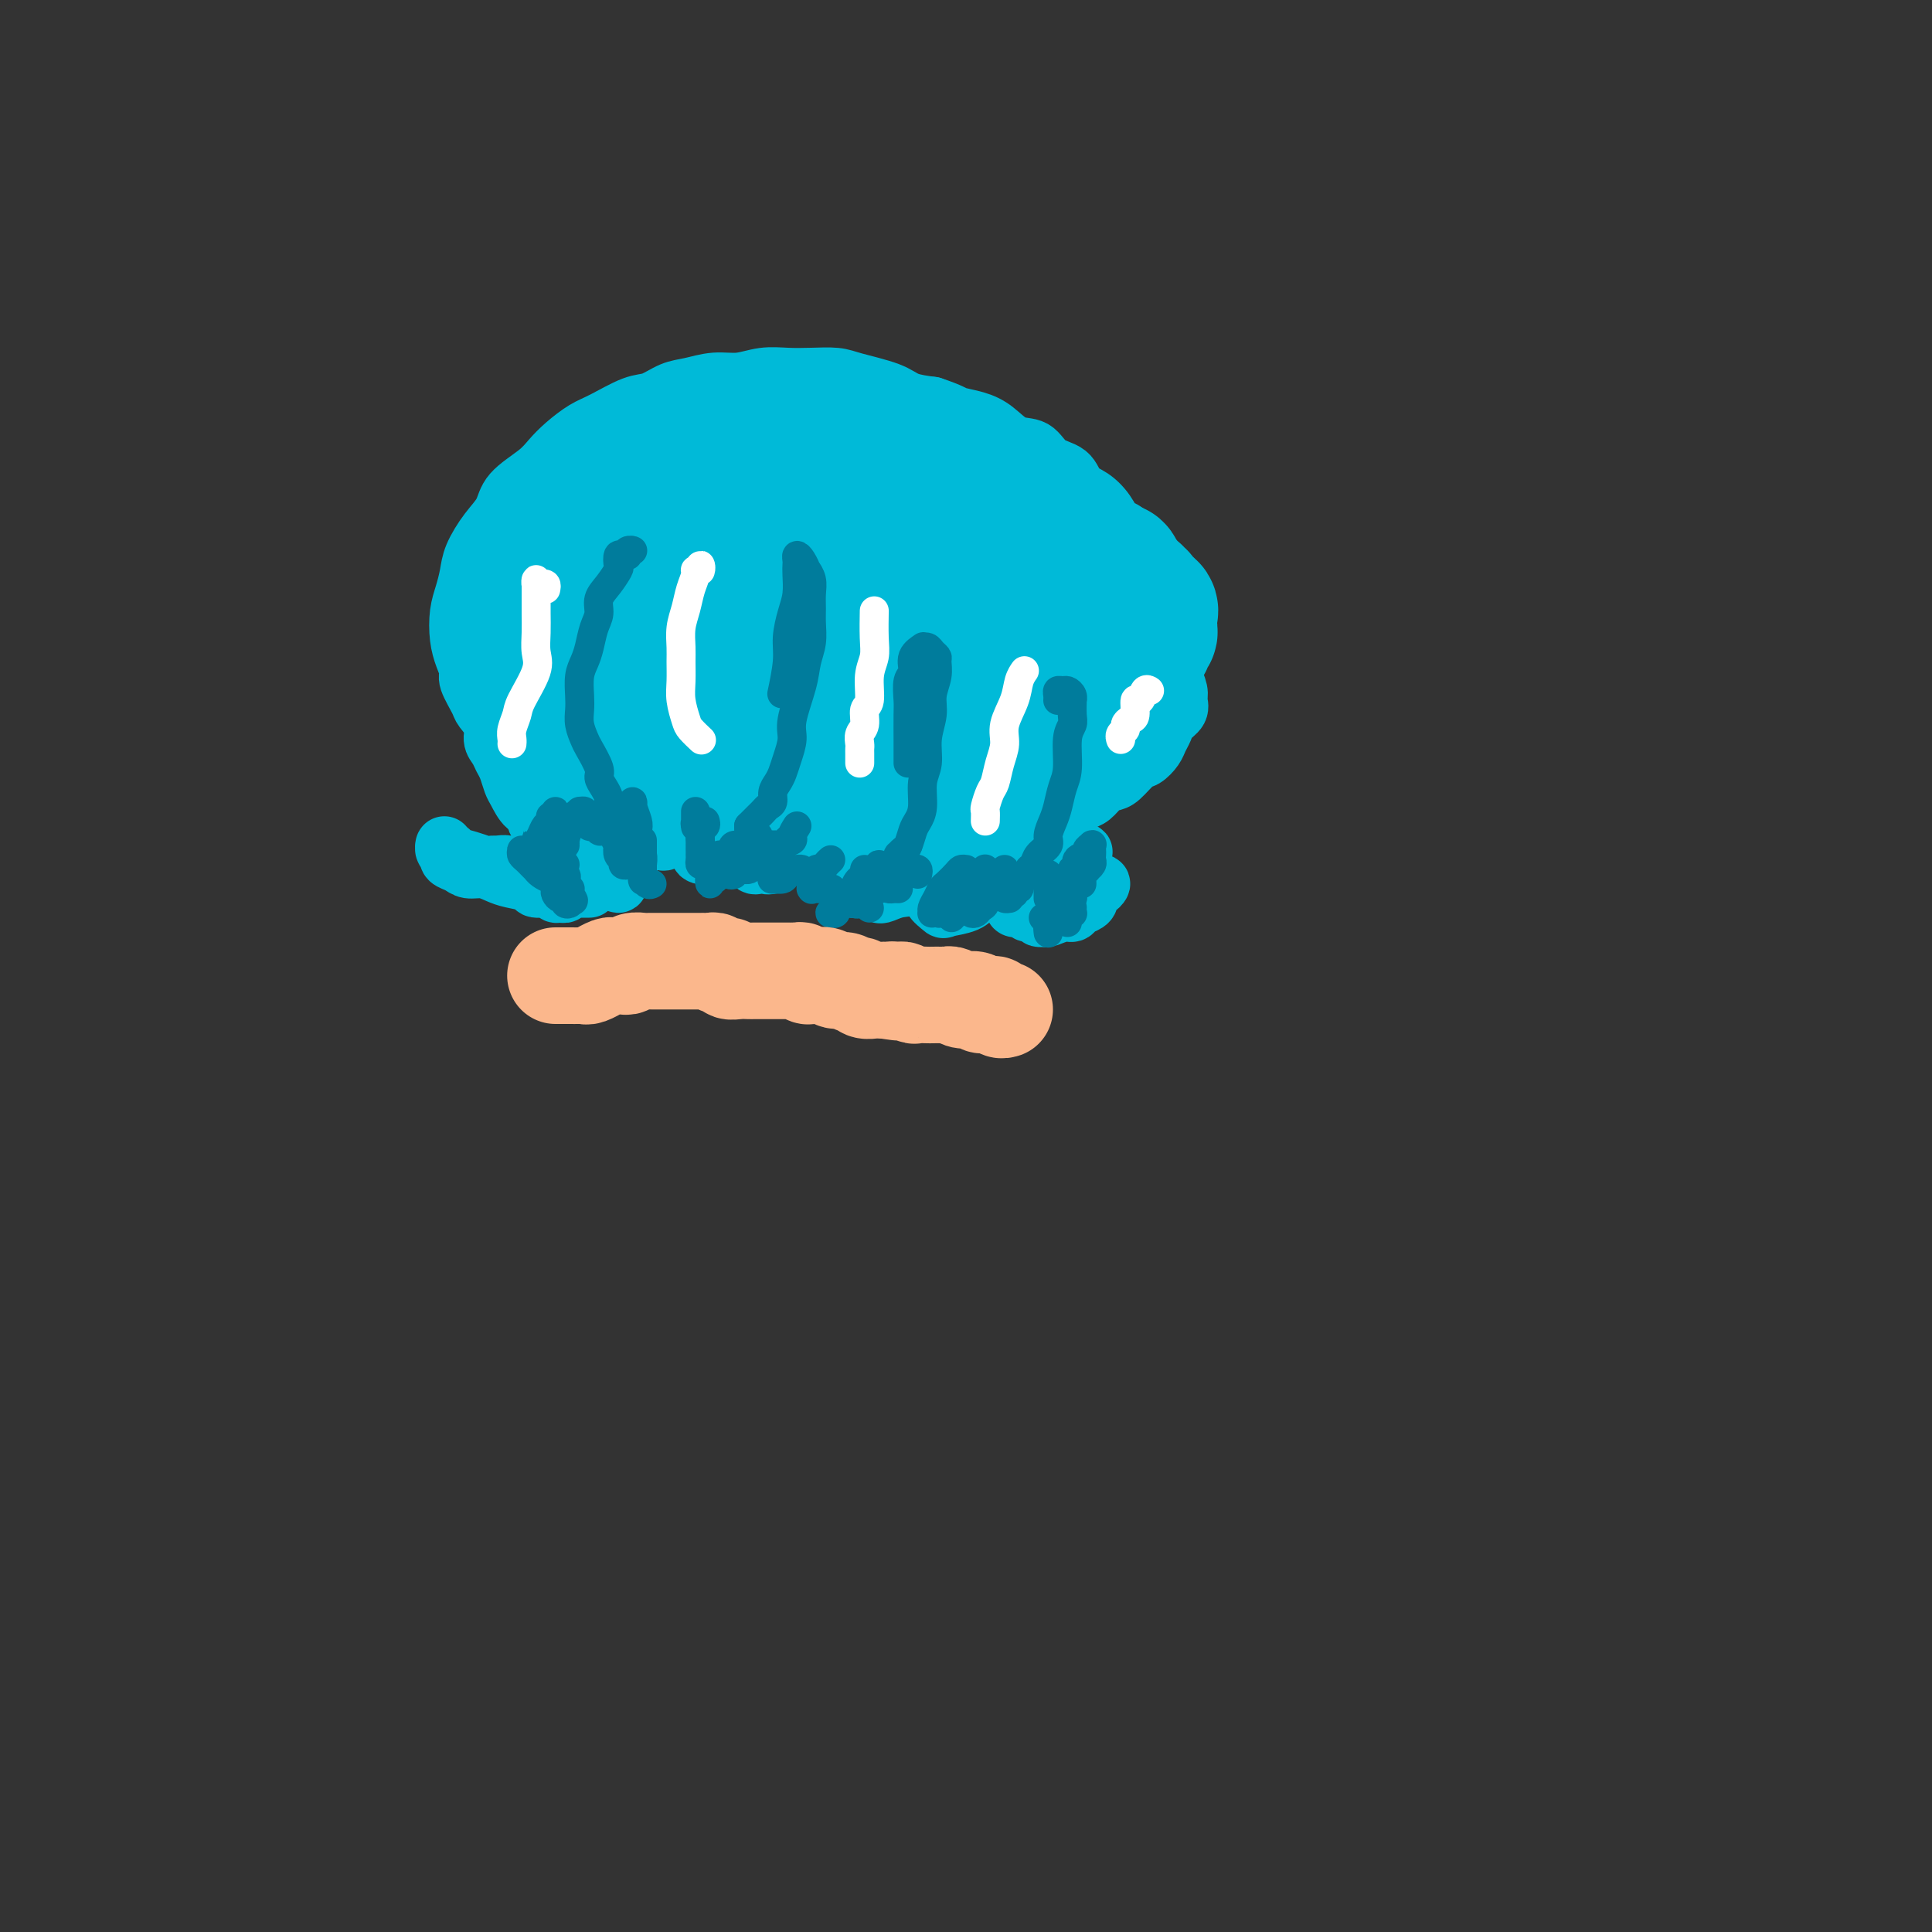 <svg viewBox='0 0 400 400' version='1.1' xmlns='http://www.w3.org/2000/svg' xmlns:xlink='http://www.w3.org/1999/xlink'><rect x="0" y="0" width="400" height="400" fill="#333333" stroke="none"/><g fill='none' stroke='#00BAD8' stroke-width='12' stroke-linecap='round' stroke-linejoin='round'><path d='M123,183c-0.301,0.081 -0.602,0.161 -1,0c-0.398,-0.161 -0.895,-0.564 -1,-1c-0.105,-0.436 0.180,-0.905 0,-1c-0.180,-0.095 -0.825,0.183 -1,0c-0.175,-0.183 0.121,-0.826 0,-1c-0.121,-0.174 -0.658,0.122 -1,0c-0.342,-0.122 -0.487,-0.662 -1,-1c-0.513,-0.338 -1.393,-0.475 -2,-1c-0.607,-0.525 -0.941,-1.439 -1,-2c-0.059,-0.561 0.158,-0.771 0,-1c-0.158,-0.229 -0.689,-0.479 -1,-1c-0.311,-0.521 -0.402,-1.312 -1,-2c-0.598,-0.688 -1.704,-1.271 -2,-2c-0.296,-0.729 0.219,-1.602 0,-2c-0.219,-0.398 -1.172,-0.319 -2,-1c-0.828,-0.681 -1.531,-2.122 -2,-3c-0.469,-0.878 -0.704,-1.193 -1,-2c-0.296,-0.807 -0.652,-2.106 -1,-3c-0.348,-0.894 -0.689,-1.385 -1,-2c-0.311,-0.615 -0.593,-1.356 -1,-2c-0.407,-0.644 -0.940,-1.191 -1,-2c-0.060,-0.809 0.353,-1.878 0,-3c-0.353,-1.122 -1.470,-2.295 -2,-3c-0.530,-0.705 -0.471,-0.942 -1,-2c-0.529,-1.058 -1.645,-2.936 -2,-4c-0.355,-1.064 0.051,-1.312 0,-2c-0.051,-0.688 -0.560,-1.814 -1,-3c-0.440,-1.186 -0.810,-2.430 -1,-4c-0.190,-1.570 -0.200,-3.466 0,-5c0.200,-1.534 0.610,-2.706 1,-4c0.390,-1.294 0.759,-2.708 1,-4c0.241,-1.292 0.354,-2.460 1,-4c0.646,-1.540 1.825,-3.451 3,-5c1.175,-1.549 2.347,-2.735 3,-4c0.653,-1.265 0.786,-2.608 2,-4c1.214,-1.392 3.508,-2.833 5,-4c1.492,-1.167 2.181,-2.061 3,-3c0.819,-0.939 1.769,-1.924 3,-3c1.231,-1.076 2.745,-2.243 4,-3c1.255,-0.757 2.253,-1.106 4,-2c1.747,-0.894 4.245,-2.335 6,-3c1.755,-0.665 2.769,-0.555 4,-1c1.231,-0.445 2.681,-1.443 4,-2c1.319,-0.557 2.508,-0.671 4,-1c1.492,-0.329 3.286,-0.873 5,-1c1.714,-0.127 3.348,0.161 5,0c1.652,-0.161 3.323,-0.773 5,-1c1.677,-0.227 3.359,-0.069 5,0c1.641,0.069 3.242,0.050 5,0c1.758,-0.050 3.673,-0.129 5,0c1.327,0.129 2.067,0.468 4,1c1.933,0.532 5.059,1.259 7,2c1.941,0.741 2.697,1.498 4,2c1.303,0.502 3.151,0.751 5,1'/><path d='M193,84c4.035,1.340 4.124,1.691 5,2c0.876,0.309 2.540,0.576 4,1c1.460,0.424 2.717,1.004 4,2c1.283,0.996 2.594,2.406 4,3c1.406,0.594 2.907,0.371 4,1c1.093,0.629 1.777,2.110 3,3c1.223,0.890 2.985,1.188 4,2c1.015,0.812 1.283,2.138 2,3c0.717,0.862 1.883,1.260 3,2c1.117,0.740 2.186,1.821 3,3c0.814,1.179 1.374,2.455 2,3c0.626,0.545 1.320,0.357 2,1c0.680,0.643 1.348,2.115 2,3c0.652,0.885 1.289,1.182 2,2c0.711,0.818 1.497,2.157 2,3c0.503,0.843 0.722,1.188 1,2c0.278,0.812 0.614,2.089 1,3c0.386,0.911 0.821,1.454 1,2c0.179,0.546 0.101,1.095 0,2c-0.101,0.905 -0.224,2.167 0,3c0.224,0.833 0.796,1.238 1,2c0.204,0.762 0.040,1.881 0,3c-0.040,1.119 0.044,2.239 0,3c-0.044,0.761 -0.215,1.162 0,2c0.215,0.838 0.815,2.111 1,3c0.185,0.889 -0.045,1.393 0,2c0.045,0.607 0.364,1.317 0,2c-0.364,0.683 -1.410,1.339 -2,2c-0.590,0.661 -0.723,1.327 -1,2c-0.277,0.673 -0.697,1.354 -1,2c-0.303,0.646 -0.490,1.259 -1,2c-0.510,0.741 -1.344,1.612 -2,2c-0.656,0.388 -1.134,0.293 -2,1c-0.866,0.707 -2.118,2.217 -3,3c-0.882,0.783 -1.392,0.841 -2,1c-0.608,0.159 -1.314,0.420 -2,1c-0.686,0.580 -1.353,1.479 -2,2c-0.647,0.521 -1.276,0.665 -2,1c-0.724,0.335 -1.545,0.863 -2,1c-0.455,0.137 -0.546,-0.117 -1,0c-0.454,0.117 -1.273,0.605 -2,1c-0.727,0.395 -1.363,0.697 -2,1c-0.637,0.303 -1.275,0.606 -2,1c-0.725,0.394 -1.539,0.879 -2,1c-0.461,0.121 -0.571,-0.121 -1,0c-0.429,0.121 -1.177,0.607 -2,1c-0.823,0.393 -1.722,0.694 -2,1c-0.278,0.306 0.065,0.617 0,1c-0.065,0.383 -0.538,0.839 -1,1c-0.462,0.161 -0.912,0.028 -1,0c-0.088,-0.028 0.186,0.048 0,0c-0.186,-0.048 -0.834,-0.220 -1,0c-0.166,0.220 0.149,0.832 0,1c-0.149,0.168 -0.762,-0.110 -1,0c-0.238,0.110 -0.103,0.606 0,1c0.103,0.394 0.172,0.684 0,1c-0.172,0.316 -0.586,0.658 -1,1'/><path d='M203,179c-5.667,3.667 -2.833,1.833 0,0'/><path d='M122,184c-0.328,-0.000 -0.655,-0.000 -1,0c-0.345,0.000 -0.707,0.001 -1,0c-0.293,-0.001 -0.516,-0.003 -1,0c-0.484,0.003 -1.230,0.012 -2,0c-0.770,-0.012 -1.564,-0.045 -2,0c-0.436,0.045 -0.514,0.167 -1,0c-0.486,-0.167 -1.379,-0.622 -2,-1c-0.621,-0.378 -0.970,-0.679 -2,-1c-1.030,-0.321 -2.742,-0.663 -4,-1c-1.258,-0.337 -2.063,-0.669 -3,-1c-0.937,-0.331 -2.006,-0.662 -3,-1c-0.994,-0.338 -1.912,-0.684 -3,-1c-1.088,-0.316 -2.345,-0.604 -3,-1c-0.655,-0.396 -0.708,-0.901 -1,-1c-0.292,-0.099 -0.824,0.207 -1,0c-0.176,-0.207 0.004,-0.928 0,-1c-0.004,-0.072 -0.191,0.505 0,1c0.191,0.495 0.760,0.907 1,1c0.240,0.093 0.150,-0.134 0,0c-0.150,0.134 -0.360,0.627 0,1c0.360,0.373 1.291,0.625 2,1c0.709,0.375 1.196,0.874 2,1c0.804,0.126 1.925,-0.120 3,0c1.075,0.120 2.102,0.605 3,1c0.898,0.395 1.665,0.698 3,1c1.335,0.302 3.236,0.602 4,1c0.764,0.398 0.390,0.892 1,1c0.610,0.108 2.204,-0.172 3,0c0.796,0.172 0.796,0.794 1,1c0.204,0.206 0.613,-0.004 1,0c0.387,0.004 0.753,0.223 1,0c0.247,-0.223 0.377,-0.887 0,-1c-0.377,-0.113 -1.261,0.325 -2,0c-0.739,-0.325 -1.335,-1.411 -2,-2c-0.665,-0.589 -1.400,-0.680 -2,-1c-0.600,-0.320 -1.066,-0.870 -2,-1c-0.934,-0.130 -2.335,0.161 -3,0c-0.665,-0.161 -0.595,-0.775 -1,-1c-0.405,-0.225 -1.286,-0.060 -2,0c-0.714,0.060 -1.261,0.015 -1,0c0.261,-0.015 1.332,-0.000 2,0c0.668,0.000 0.935,-0.014 2,0c1.065,0.014 2.927,0.056 4,0c1.073,-0.056 1.355,-0.211 2,0c0.645,0.211 1.653,0.789 3,1c1.347,0.211 3.032,0.057 4,0c0.968,-0.057 1.218,-0.015 2,0c0.782,0.015 2.095,0.004 3,0c0.905,-0.004 1.401,-0.001 2,0c0.599,0.001 1.299,0.001 2,0'/><path d='M128,180c3.866,0.141 1.030,-0.008 0,0c-1.030,0.008 -0.255,0.172 0,0c0.255,-0.172 -0.011,-0.680 0,-1c0.011,-0.320 0.298,-0.453 0,-1c-0.298,-0.547 -1.180,-1.510 -2,-2c-0.820,-0.490 -1.579,-0.508 -2,-1c-0.421,-0.492 -0.505,-1.457 -1,-2c-0.495,-0.543 -1.401,-0.663 -2,-1c-0.599,-0.337 -0.892,-0.891 -1,-1c-0.108,-0.109 -0.031,0.225 0,0c0.031,-0.225 0.015,-1.011 0,-1c-0.015,0.011 -0.029,0.818 0,1c0.029,0.182 0.101,-0.261 0,0c-0.101,0.261 -0.374,1.226 0,2c0.374,0.774 1.395,1.359 2,2c0.605,0.641 0.793,1.339 1,2c0.207,0.661 0.435,1.285 1,2c0.565,0.715 1.469,1.523 2,2c0.531,0.477 0.689,0.624 1,1c0.311,0.376 0.774,0.980 1,1c0.226,0.020 0.214,-0.545 0,-1c-0.214,-0.455 -0.632,-0.799 -1,-1c-0.368,-0.201 -0.687,-0.259 -1,-1c-0.313,-0.741 -0.620,-2.166 -1,-3c-0.380,-0.834 -0.834,-1.078 -1,-2c-0.166,-0.922 -0.045,-2.523 0,-4c0.045,-1.477 0.012,-2.830 0,-4c-0.012,-1.170 -0.004,-2.158 0,-3c0.004,-0.842 0.004,-1.539 0,-2c-0.004,-0.461 -0.012,-0.686 0,-1c0.012,-0.314 0.045,-0.716 0,-1c-0.045,-0.284 -0.166,-0.448 0,0c0.166,0.448 0.619,1.509 1,2c0.381,0.491 0.689,0.410 1,1c0.311,0.590 0.623,1.849 1,3c0.377,1.151 0.818,2.194 1,3c0.182,0.806 0.105,1.377 0,2c-0.105,0.623 -0.239,1.299 0,2c0.239,0.701 0.851,1.426 1,2c0.149,0.574 -0.163,0.996 0,1c0.163,0.004 0.802,-0.410 1,-1c0.198,-0.590 -0.045,-1.355 0,-2c0.045,-0.645 0.378,-1.169 1,-2c0.622,-0.831 1.532,-1.968 2,-3c0.468,-1.032 0.493,-1.961 1,-3c0.507,-1.039 1.495,-2.190 2,-3c0.505,-0.810 0.525,-1.279 1,-2c0.475,-0.721 1.403,-1.695 2,-2c0.597,-0.305 0.862,0.059 1,0c0.138,-0.059 0.148,-0.542 0,0c-0.148,0.542 -0.454,2.109 -1,3c-0.546,0.891 -1.331,1.106 -2,2c-0.669,0.894 -1.224,2.466 -2,4c-0.776,1.534 -1.775,3.030 -2,4c-0.225,0.970 0.324,1.415 0,2c-0.324,0.585 -1.521,1.310 -2,2c-0.479,0.690 -0.239,1.345 0,2'/><path d='M131,177c-1.619,3.326 -1.668,2.140 -1,1c0.668,-1.140 2.052,-2.234 3,-3c0.948,-0.766 1.461,-1.202 2,-2c0.539,-0.798 1.105,-1.956 2,-3c0.895,-1.044 2.121,-1.973 3,-3c0.879,-1.027 1.412,-2.153 2,-3c0.588,-0.847 1.230,-1.415 2,-2c0.770,-0.585 1.669,-1.189 2,-2c0.331,-0.811 0.093,-1.831 0,-2c-0.093,-0.169 -0.041,0.513 0,1c0.041,0.487 0.071,0.778 0,1c-0.071,0.222 -0.243,0.374 -1,1c-0.757,0.626 -2.097,1.726 -3,3c-0.903,1.274 -1.367,2.723 -2,4c-0.633,1.277 -1.436,2.383 -2,3c-0.564,0.617 -0.891,0.747 -1,1c-0.109,0.253 -0.001,0.631 0,1c0.001,0.369 -0.105,0.730 0,1c0.105,0.270 0.422,0.451 1,0c0.578,-0.451 1.416,-1.532 2,-2c0.584,-0.468 0.913,-0.323 2,-1c1.087,-0.677 2.931,-2.175 4,-3c1.069,-0.825 1.362,-0.978 2,-2c0.638,-1.022 1.622,-2.912 3,-4c1.378,-1.088 3.151,-1.375 4,-2c0.849,-0.625 0.772,-1.588 1,-2c0.228,-0.412 0.759,-0.273 1,0c0.241,0.273 0.192,0.681 0,1c-0.192,0.319 -0.528,0.551 -1,1c-0.472,0.449 -1.082,1.117 -2,2c-0.918,0.883 -2.145,1.981 -3,3c-0.855,1.019 -1.339,1.961 -2,3c-0.661,1.039 -1.500,2.177 -2,3c-0.500,0.823 -0.661,1.332 -1,2c-0.339,0.668 -0.856,1.494 -1,2c-0.144,0.506 0.085,0.694 0,1c-0.085,0.306 -0.484,0.732 0,1c0.484,0.268 1.852,0.377 3,0c1.148,-0.377 2.078,-1.240 3,-2c0.922,-0.760 1.837,-1.415 3,-2c1.163,-0.585 2.573,-1.099 4,-2c1.427,-0.901 2.870,-2.188 4,-3c1.130,-0.812 1.946,-1.147 3,-2c1.054,-0.853 2.347,-2.223 3,-3c0.653,-0.777 0.667,-0.959 1,-1c0.333,-0.041 0.984,0.061 1,0c0.016,-0.061 -0.604,-0.283 -1,0c-0.396,0.283 -0.567,1.073 -1,2c-0.433,0.927 -1.129,1.991 -2,3c-0.871,1.009 -1.919,1.962 -3,3c-1.081,1.038 -2.195,2.159 -3,3c-0.805,0.841 -1.299,1.402 -2,2c-0.701,0.598 -1.608,1.234 -2,2c-0.392,0.766 -0.268,1.664 0,2c0.268,0.336 0.679,0.112 1,0c0.321,-0.112 0.550,-0.113 1,0c0.450,0.113 1.121,0.338 2,0c0.879,-0.338 1.965,-1.239 3,-2c1.035,-0.761 2.017,-1.380 3,-2'/><path d='M166,175c2.175,-0.545 2.612,-0.907 4,-2c1.388,-1.093 3.728,-2.917 5,-4c1.272,-1.083 1.476,-1.426 2,-2c0.524,-0.574 1.368,-1.381 2,-2c0.632,-0.619 1.054,-1.050 1,-1c-0.054,0.050 -0.582,0.582 -1,1c-0.418,0.418 -0.727,0.721 -1,1c-0.273,0.279 -0.512,0.533 -1,1c-0.488,0.467 -1.226,1.147 -2,2c-0.774,0.853 -1.583,1.877 -2,3c-0.417,1.123 -0.443,2.344 -1,3c-0.557,0.656 -1.646,0.748 -2,1c-0.354,0.252 0.028,0.664 0,1c-0.028,0.336 -0.467,0.597 0,1c0.467,0.403 1.841,0.950 3,1c1.159,0.050 2.102,-0.395 3,-1c0.898,-0.605 1.749,-1.369 3,-2c1.251,-0.631 2.901,-1.128 4,-2c1.099,-0.872 1.647,-2.119 3,-3c1.353,-0.881 3.512,-1.396 5,-2c1.488,-0.604 2.305,-1.296 3,-2c0.695,-0.704 1.268,-1.419 2,-2c0.732,-0.581 1.623,-1.029 2,-1c0.377,0.029 0.238,0.533 0,1c-0.238,0.467 -0.576,0.895 -1,1c-0.424,0.105 -0.933,-0.114 -2,1c-1.067,1.114 -2.692,3.559 -4,5c-1.308,1.441 -2.298,1.877 -3,3c-0.702,1.123 -1.117,2.931 -2,4c-0.883,1.069 -2.235,1.398 -3,2c-0.765,0.602 -0.943,1.478 -1,2c-0.057,0.522 0.008,0.689 0,1c-0.008,0.311 -0.088,0.766 0,1c0.088,0.234 0.346,0.249 1,0c0.654,-0.249 1.705,-0.761 3,-1c1.295,-0.239 2.836,-0.206 4,-1c1.164,-0.794 1.953,-2.414 3,-3c1.047,-0.586 2.351,-0.137 4,-1c1.649,-0.863 3.642,-3.040 5,-4c1.358,-0.960 2.082,-0.705 3,-1c0.918,-0.295 2.030,-1.139 2,-1c-0.030,0.139 -1.202,1.263 -2,2c-0.798,0.737 -1.221,1.087 -2,2c-0.779,0.913 -1.913,2.390 -3,3c-1.087,0.610 -2.126,0.353 -3,1c-0.874,0.647 -1.583,2.198 -2,3c-0.417,0.802 -0.544,0.854 -1,1c-0.456,0.146 -1.243,0.387 -1,1c0.243,0.613 1.517,1.598 2,2c0.483,0.402 0.176,0.220 1,0c0.824,-0.220 2.780,-0.478 4,-1c1.220,-0.522 1.705,-1.310 3,-2c1.295,-0.690 3.401,-1.284 5,-2c1.599,-0.716 2.692,-1.555 4,-2c1.308,-0.445 2.831,-0.495 4,-1c1.169,-0.505 1.983,-1.465 3,-2c1.017,-0.535 2.235,-0.644 3,-1c0.765,-0.356 1.076,-0.959 1,-1c-0.076,-0.041 -0.538,0.479 -1,1'/><path d='M222,177c4.339,-1.572 1.685,-0.003 0,1c-1.685,1.003 -2.402,1.438 -3,2c-0.598,0.562 -1.075,1.249 -2,2c-0.925,0.751 -2.296,1.564 -3,2c-0.704,0.436 -0.741,0.495 -1,1c-0.259,0.505 -0.739,1.458 -1,2c-0.261,0.542 -0.304,0.674 0,1c0.304,0.326 0.954,0.846 1,1c0.046,0.154 -0.513,-0.058 0,0c0.513,0.058 2.098,0.384 3,0c0.902,-0.384 1.122,-1.480 2,-2c0.878,-0.520 2.415,-0.466 4,-1c1.585,-0.534 3.218,-1.658 4,-2c0.782,-0.342 0.712,0.096 1,0c0.288,-0.096 0.933,-0.727 1,-1c0.067,-0.273 -0.444,-0.190 -1,0c-0.556,0.190 -1.157,0.485 -2,1c-0.843,0.515 -1.929,1.248 -3,2c-1.071,0.752 -2.126,1.522 -3,2c-0.874,0.478 -1.568,0.665 -2,1c-0.432,0.335 -0.604,0.818 -1,1c-0.396,0.182 -1.017,0.064 -1,0c0.017,-0.064 0.672,-0.073 1,0c0.328,0.073 0.329,0.227 1,0c0.671,-0.227 2.011,-0.835 3,-1c0.989,-0.165 1.627,0.114 2,0c0.373,-0.114 0.480,-0.620 1,-1c0.520,-0.380 1.451,-0.635 2,-1c0.549,-0.365 0.716,-0.840 0,-1c-0.716,-0.160 -2.314,-0.004 -3,0c-0.686,0.004 -0.460,-0.142 -1,0c-0.540,0.142 -1.846,0.574 -3,1c-1.154,0.426 -2.155,0.847 -3,1c-0.845,0.153 -1.533,0.038 -2,0c-0.467,-0.038 -0.712,-0.000 -1,0c-0.288,0.000 -0.617,-0.037 -1,0c-0.383,0.037 -0.820,0.150 -1,0c-0.180,-0.150 -0.105,-0.561 0,-1c0.105,-0.439 0.238,-0.906 0,-1c-0.238,-0.094 -0.848,0.185 -1,0c-0.152,-0.185 0.155,-0.833 0,-1c-0.155,-0.167 -0.773,0.147 -1,0c-0.227,-0.147 -0.065,-0.756 0,-1c0.065,-0.244 0.032,-0.122 0,0'/><path d='M117,163c0.083,-0.416 0.166,-0.832 0,-1c-0.166,-0.168 -0.581,-0.086 -1,0c-0.419,0.086 -0.843,0.178 -1,0c-0.157,-0.178 -0.046,-0.625 0,-1c0.046,-0.375 0.026,-0.677 0,-1c-0.026,-0.323 -0.060,-0.668 0,-1c0.060,-0.332 0.212,-0.651 0,-1c-0.212,-0.349 -0.788,-0.726 -1,-1c-0.212,-0.274 -0.061,-0.443 0,-1c0.061,-0.557 0.031,-1.501 0,-2c-0.031,-0.499 -0.064,-0.554 0,-1c0.064,-0.446 0.223,-1.285 0,-2c-0.223,-0.715 -0.828,-1.308 -1,-2c-0.172,-0.692 0.091,-1.485 0,-2c-0.091,-0.515 -0.535,-0.754 -1,-1c-0.465,-0.246 -0.952,-0.499 -1,-1c-0.048,-0.501 0.342,-1.252 0,-2c-0.342,-0.748 -1.416,-1.495 -2,-2c-0.584,-0.505 -0.678,-0.769 -1,-1c-0.322,-0.231 -0.871,-0.428 -1,-1c-0.129,-0.572 0.162,-1.520 0,-2c-0.162,-0.480 -0.775,-0.491 -1,-1c-0.225,-0.509 -0.060,-1.515 0,-2c0.060,-0.485 0.016,-0.450 0,-1c-0.016,-0.550 -0.004,-1.687 0,-2c0.004,-0.313 0.001,0.198 0,0c-0.001,-0.198 -0.000,-1.105 0,-2c0.000,-0.895 0.000,-1.779 0,-2c-0.000,-0.221 -0.000,0.221 0,0c0.000,-0.221 0.000,-1.105 0,-2c-0.000,-0.895 -0.001,-1.803 0,-2c0.001,-0.197 0.004,0.316 0,0c-0.004,-0.316 -0.015,-1.461 0,-2c0.015,-0.539 0.057,-0.473 0,-1c-0.057,-0.527 -0.211,-1.646 0,-2c0.211,-0.354 0.789,0.059 1,0c0.211,-0.059 0.057,-0.589 0,-1c-0.057,-0.411 -0.015,-0.703 0,-1c0.015,-0.297 0.004,-0.598 0,-1c-0.004,-0.402 -0.001,-0.906 0,-1c0.001,-0.094 0.000,0.222 0,0c-0.000,-0.222 -0.000,-0.983 0,-1c0.000,-0.017 0.000,0.709 0,1c-0.000,0.291 -0.000,0.145 0,0'/></g>
<g fill='none' stroke='#00BAD8' stroke-width='28' stroke-linecap='round' stroke-linejoin='round'><path d='M203,160c-0.285,-0.000 -0.571,-0.000 -1,0c-0.429,0.000 -1.003,0.001 -1,0c0.003,-0.001 0.581,-0.003 1,0c0.419,0.003 0.677,0.011 1,0c0.323,-0.011 0.709,-0.039 1,0c0.291,0.039 0.485,0.147 1,0c0.515,-0.147 1.349,-0.549 2,-1c0.651,-0.451 1.119,-0.951 2,-1c0.881,-0.049 2.175,0.353 3,0c0.825,-0.353 1.179,-1.460 2,-2c0.821,-0.540 2.107,-0.511 3,-1c0.893,-0.489 1.391,-1.495 2,-2c0.609,-0.505 1.329,-0.507 2,-1c0.671,-0.493 1.294,-1.476 2,-2c0.706,-0.524 1.495,-0.588 2,-1c0.505,-0.412 0.728,-1.171 1,-2c0.272,-0.829 0.595,-1.728 1,-2c0.405,-0.272 0.893,0.082 1,0c0.107,-0.082 -0.167,-0.600 0,-1c0.167,-0.400 0.776,-0.682 1,-1c0.224,-0.318 0.064,-0.673 0,-1c-0.064,-0.327 -0.032,-0.628 0,-1c0.032,-0.372 0.066,-0.817 0,-1c-0.066,-0.183 -0.230,-0.104 0,0c0.230,0.104 0.853,0.234 1,0c0.147,-0.234 -0.182,-0.832 0,-1c0.182,-0.168 0.876,0.095 1,0c0.124,-0.095 -0.320,-0.547 0,-1c0.320,-0.453 1.405,-0.905 2,-1c0.595,-0.095 0.699,0.168 1,0c0.301,-0.168 0.798,-0.766 1,-1c0.202,-0.234 0.111,-0.104 0,0c-0.111,0.104 -0.240,0.183 0,0c0.240,-0.183 0.848,-0.627 1,-1c0.152,-0.373 -0.152,-0.673 0,-1c0.152,-0.327 0.759,-0.679 1,-1c0.241,-0.321 0.117,-0.611 0,-1c-0.117,-0.389 -0.228,-0.877 0,-1c0.228,-0.123 0.793,0.121 1,0c0.207,-0.121 0.055,-0.606 0,-1c-0.055,-0.394 -0.013,-0.697 0,-1c0.013,-0.303 -0.004,-0.606 0,-1c0.004,-0.394 0.030,-0.879 0,-1c-0.030,-0.121 -0.117,0.122 0,0c0.117,-0.122 0.439,-0.607 0,-1c-0.439,-0.393 -1.638,-0.693 -2,-1c-0.362,-0.307 0.114,-0.622 0,-1c-0.114,-0.378 -0.818,-0.818 -1,-1c-0.182,-0.182 0.159,-0.104 0,0c-0.159,0.104 -0.816,0.235 -1,0c-0.184,-0.235 0.105,-0.836 0,-1c-0.105,-0.164 -0.605,0.110 -1,0c-0.395,-0.110 -0.684,-0.603 -1,-1c-0.316,-0.397 -0.658,-0.699 -1,-1'/><path d='M231,120c-1.096,-1.094 -0.336,-0.828 0,-1c0.336,-0.172 0.248,-0.782 0,-1c-0.248,-0.218 -0.658,-0.045 -1,0c-0.342,0.045 -0.617,-0.040 -1,0c-0.383,0.040 -0.872,0.203 -1,0c-0.128,-0.203 0.107,-0.773 0,-1c-0.107,-0.227 -0.554,-0.112 -1,0c-0.446,0.112 -0.889,0.222 -1,0c-0.111,-0.222 0.111,-0.776 0,-1c-0.111,-0.224 -0.556,-0.116 -1,0c-0.444,0.116 -0.889,0.241 -1,0c-0.111,-0.241 0.111,-0.850 0,-1c-0.111,-0.150 -0.556,0.157 -1,0c-0.444,-0.157 -0.889,-0.778 -1,-1c-0.111,-0.222 0.111,-0.045 0,0c-0.111,0.045 -0.554,-0.044 -1,0c-0.446,0.044 -0.894,0.219 -1,0c-0.106,-0.219 0.129,-0.833 0,-1c-0.129,-0.167 -0.623,0.114 -1,0c-0.377,-0.114 -0.636,-0.623 -1,-1c-0.364,-0.377 -0.833,-0.623 -1,-1c-0.167,-0.377 -0.034,-0.886 0,-1c0.034,-0.114 -0.032,0.166 0,0c0.032,-0.166 0.162,-0.780 0,-1c-0.162,-0.220 -0.617,-0.048 -1,0c-0.383,0.048 -0.695,-0.028 -1,0c-0.305,0.028 -0.602,0.161 -1,0c-0.398,-0.161 -0.895,-0.618 -1,-1c-0.105,-0.382 0.183,-0.691 0,-1c-0.183,-0.309 -0.838,-0.618 -1,-1c-0.162,-0.382 0.167,-0.837 0,-1c-0.167,-0.163 -0.832,-0.033 -1,0c-0.168,0.033 0.161,-0.033 0,0c-0.161,0.033 -0.813,0.163 -1,0c-0.187,-0.163 0.091,-0.618 0,-1c-0.091,-0.382 -0.549,-0.691 -1,-1c-0.451,-0.309 -0.894,-0.618 -1,-1c-0.106,-0.382 0.126,-0.839 0,-1c-0.126,-0.161 -0.608,-0.028 -1,0c-0.392,0.028 -0.693,-0.049 -1,0c-0.307,0.049 -0.622,0.224 -1,0c-0.378,-0.224 -0.821,-0.848 -1,-1c-0.179,-0.152 -0.094,0.169 0,0c0.094,-0.169 0.199,-0.829 0,-1c-0.199,-0.171 -0.700,0.148 -1,0c-0.300,-0.148 -0.398,-0.762 -1,-1c-0.602,-0.238 -1.708,-0.101 -2,0c-0.292,0.101 0.230,0.167 0,0c-0.230,-0.167 -1.213,-0.567 -2,-1c-0.787,-0.433 -1.379,-0.901 -2,-1c-0.621,-0.099 -1.269,0.170 -2,0c-0.731,-0.170 -1.543,-0.777 -2,-1c-0.457,-0.223 -0.560,-0.060 -1,0c-0.440,0.060 -1.217,0.016 -2,0c-0.783,-0.016 -1.572,-0.004 -2,0c-0.428,0.004 -0.496,0.001 -1,0c-0.504,-0.001 -1.443,-0.000 -2,0c-0.557,0.000 -0.730,0.000 -1,0c-0.270,-0.000 -0.635,-0.000 -1,0'/><path d='M182,95c-3.424,-0.618 -1.483,-0.165 -1,0c0.483,0.165 -0.490,0.040 -1,0c-0.510,-0.040 -0.555,0.003 -1,0c-0.445,-0.003 -1.288,-0.053 -2,0c-0.712,0.053 -1.293,0.207 -2,0c-0.707,-0.207 -1.540,-0.777 -2,-1c-0.460,-0.223 -0.547,-0.098 -1,0c-0.453,0.098 -1.272,0.170 -2,0c-0.728,-0.170 -1.365,-0.581 -2,-1c-0.635,-0.419 -1.269,-0.844 -2,-1c-0.731,-0.156 -1.560,-0.042 -2,0c-0.440,0.042 -0.493,0.011 -1,0c-0.507,-0.011 -1.469,-0.003 -2,0c-0.531,0.003 -0.632,0.001 -1,0c-0.368,-0.001 -1.002,-0.000 -2,0c-0.998,0.000 -2.361,-0.000 -3,0c-0.639,0.000 -0.555,0.000 -1,0c-0.445,-0.000 -1.418,-0.001 -2,0c-0.582,0.001 -0.771,0.003 -1,0c-0.229,-0.003 -0.497,-0.012 -1,0c-0.503,0.012 -1.242,0.046 -2,0c-0.758,-0.046 -1.537,-0.171 -2,0c-0.463,0.171 -0.612,0.638 -1,1c-0.388,0.362 -1.014,0.618 -2,1c-0.986,0.382 -2.330,0.890 -3,1c-0.670,0.110 -0.665,-0.177 -1,0c-0.335,0.177 -1.011,0.817 -2,1c-0.989,0.183 -2.292,-0.092 -3,0c-0.708,0.092 -0.819,0.549 -1,1c-0.181,0.451 -0.430,0.895 -1,1c-0.570,0.105 -1.461,-0.131 -2,0c-0.539,0.131 -0.727,0.627 -1,1c-0.273,0.373 -0.632,0.623 -1,1c-0.368,0.377 -0.745,0.879 -1,1c-0.255,0.121 -0.387,-0.141 -1,0c-0.613,0.141 -1.707,0.686 -2,1c-0.293,0.314 0.216,0.399 0,1c-0.216,0.601 -1.157,1.720 -2,2c-0.843,0.280 -1.589,-0.279 -2,0c-0.411,0.279 -0.489,1.394 -1,2c-0.511,0.606 -1.456,0.702 -2,1c-0.544,0.298 -0.685,0.797 -1,1c-0.315,0.203 -0.802,0.110 -1,0c-0.198,-0.110 -0.106,-0.237 0,0c0.106,0.237 0.225,0.837 0,1c-0.225,0.163 -0.792,-0.110 -1,0c-0.208,0.110 -0.055,0.603 0,1c0.055,0.397 0.011,0.698 0,1c-0.011,0.302 0.011,0.606 0,1c-0.011,0.394 -0.056,0.879 0,1c0.056,0.121 0.211,-0.121 0,0c-0.211,0.121 -0.789,0.606 -1,1c-0.211,0.394 -0.054,0.697 0,1c0.054,0.303 0.004,0.607 0,1c-0.004,0.393 0.037,0.875 0,1c-0.037,0.125 -0.154,-0.107 0,0c0.154,0.107 0.577,0.554 1,1'/><path d='M114,119c0.240,1.238 0.842,0.333 1,0c0.158,-0.333 -0.126,-0.092 0,0c0.126,0.092 0.663,0.037 1,0c0.337,-0.037 0.475,-0.055 1,0c0.525,0.055 1.439,0.184 2,0c0.561,-0.184 0.770,-0.682 1,-1c0.230,-0.318 0.483,-0.456 1,-1c0.517,-0.544 1.299,-1.494 2,-2c0.701,-0.506 1.323,-0.568 2,-1c0.677,-0.432 1.411,-1.232 2,-2c0.589,-0.768 1.034,-1.502 2,-2c0.966,-0.498 2.452,-0.760 3,-1c0.548,-0.240 0.159,-0.456 1,-1c0.841,-0.544 2.911,-1.414 4,-2c1.089,-0.586 1.195,-0.889 2,-1c0.805,-0.111 2.309,-0.030 3,0c0.691,0.030 0.568,0.008 1,0c0.432,-0.008 1.419,-0.003 2,0c0.581,0.003 0.756,0.004 1,0c0.244,-0.004 0.556,-0.012 1,0c0.444,0.012 1.019,0.045 1,0c-0.019,-0.045 -0.630,-0.167 -1,0c-0.370,0.167 -0.497,0.624 -1,1c-0.503,0.376 -1.383,0.671 -2,1c-0.617,0.329 -0.973,0.693 -2,1c-1.027,0.307 -2.725,0.556 -4,1c-1.275,0.444 -2.127,1.084 -3,2c-0.873,0.916 -1.767,2.107 -3,3c-1.233,0.893 -2.805,1.488 -4,2c-1.195,0.512 -2.011,0.939 -3,2c-0.989,1.061 -2.150,2.754 -3,4c-0.850,1.246 -1.391,2.045 -2,3c-0.609,0.955 -1.288,2.065 -2,3c-0.712,0.935 -1.459,1.694 -2,3c-0.541,1.306 -0.877,3.158 -1,4c-0.123,0.842 -0.033,0.675 0,1c0.033,0.325 0.009,1.140 0,2c-0.009,0.860 -0.002,1.763 0,2c0.002,0.237 -0.000,-0.191 0,0c0.000,0.191 0.003,1.000 0,1c-0.003,-0.000 -0.013,-0.810 0,-1c0.013,-0.190 0.049,0.242 0,0c-0.049,-0.242 -0.182,-1.156 0,-2c0.182,-0.844 0.680,-1.618 1,-2c0.320,-0.382 0.463,-0.371 1,-1c0.537,-0.629 1.468,-1.896 2,-3c0.532,-1.104 0.664,-2.045 1,-3c0.336,-0.955 0.876,-1.926 1,-3c0.124,-1.074 -0.168,-2.252 0,-3c0.168,-0.748 0.798,-1.067 1,-2c0.202,-0.933 -0.022,-2.482 0,-3c0.022,-0.518 0.292,-0.005 0,0c-0.292,0.005 -1.146,-0.497 -2,-1'/><path d='M120,117c-0.271,-1.378 -0.450,-0.325 -1,0c-0.550,0.325 -1.472,-0.080 -2,0c-0.528,0.080 -0.663,0.643 -1,1c-0.337,0.357 -0.875,0.508 -1,1c-0.125,0.492 0.163,1.327 0,2c-0.163,0.673 -0.776,1.185 -1,2c-0.224,0.815 -0.058,1.934 0,3c0.058,1.066 0.009,2.080 0,3c-0.009,0.920 0.024,1.748 0,3c-0.024,1.252 -0.104,2.930 0,4c0.104,1.070 0.391,1.534 1,3c0.609,1.466 1.539,3.934 2,5c0.461,1.066 0.452,0.731 1,1c0.548,0.269 1.652,1.144 2,2c0.348,0.856 -0.060,1.693 0,2c0.060,0.307 0.589,0.083 1,0c0.411,-0.083 0.702,-0.025 1,0c0.298,0.025 0.601,0.018 1,0c0.399,-0.018 0.895,-0.046 1,0c0.105,0.046 -0.179,0.167 0,0c0.179,-0.167 0.821,-0.621 1,-1c0.179,-0.379 -0.107,-0.682 0,-1c0.107,-0.318 0.605,-0.653 1,-1c0.395,-0.347 0.687,-0.708 1,-1c0.313,-0.292 0.648,-0.516 1,-1c0.352,-0.484 0.721,-1.229 1,-2c0.279,-0.771 0.469,-1.569 1,-2c0.531,-0.431 1.403,-0.496 2,-1c0.597,-0.504 0.920,-1.445 1,-2c0.080,-0.555 -0.083,-0.722 0,-1c0.083,-0.278 0.414,-0.667 1,-1c0.586,-0.333 1.429,-0.611 2,-1c0.571,-0.389 0.871,-0.888 1,-1c0.129,-0.112 0.087,0.163 0,0c-0.087,-0.163 -0.219,-0.764 0,-1c0.219,-0.236 0.791,-0.107 1,0c0.209,0.107 0.057,0.192 0,1c-0.057,0.808 -0.019,2.339 0,3c0.019,0.661 0.019,0.453 0,1c-0.019,0.547 -0.058,1.848 0,3c0.058,1.152 0.211,2.156 0,3c-0.211,0.844 -0.786,1.530 -1,2c-0.214,0.470 -0.066,0.725 0,1c0.066,0.275 0.049,0.570 0,1c-0.049,0.430 -0.130,0.996 0,1c0.130,0.004 0.472,-0.553 1,-1c0.528,-0.447 1.241,-0.784 2,-1c0.759,-0.216 1.565,-0.312 2,-1c0.435,-0.688 0.501,-1.967 1,-3c0.499,-1.033 1.433,-1.818 2,-3c0.567,-1.182 0.767,-2.760 1,-4c0.233,-1.240 0.500,-2.141 1,-4c0.500,-1.859 1.233,-4.675 2,-7c0.767,-2.325 1.566,-4.159 2,-6c0.434,-1.841 0.501,-3.688 1,-6c0.499,-2.312 1.428,-5.089 2,-7c0.572,-1.911 0.786,-2.955 1,-4'/><path d='M155,101c1.533,-6.026 0.366,-2.091 0,-1c-0.366,1.091 0.068,-0.660 0,-1c-0.068,-0.340 -0.637,0.733 -1,2c-0.363,1.267 -0.521,2.730 -1,4c-0.479,1.270 -1.281,2.349 -2,4c-0.719,1.651 -1.356,3.876 -2,6c-0.644,2.124 -1.297,4.149 -2,7c-0.703,2.851 -1.456,6.527 -2,9c-0.544,2.473 -0.877,3.741 -1,5c-0.123,1.259 -0.035,2.509 0,4c0.035,1.491 0.017,3.223 0,4c-0.017,0.777 -0.034,0.598 0,1c0.034,0.402 0.119,1.383 0,2c-0.119,0.617 -0.443,0.868 0,1c0.443,0.132 1.652,0.145 2,0c0.348,-0.145 -0.166,-0.450 0,-1c0.166,-0.550 1.010,-1.347 2,-2c0.990,-0.653 2.124,-1.162 3,-2c0.876,-0.838 1.494,-2.006 2,-3c0.506,-0.994 0.899,-1.815 2,-4c1.101,-2.185 2.911,-5.733 4,-8c1.089,-2.267 1.458,-3.251 2,-5c0.542,-1.749 1.257,-4.262 2,-6c0.743,-1.738 1.512,-2.702 2,-4c0.488,-1.298 0.693,-2.930 1,-4c0.307,-1.070 0.716,-1.578 1,-2c0.284,-0.422 0.445,-0.760 0,-1c-0.445,-0.240 -1.495,-0.384 -2,0c-0.505,0.384 -0.467,1.295 -1,2c-0.533,0.705 -1.639,1.205 -3,3c-1.361,1.795 -2.978,4.885 -4,7c-1.022,2.115 -1.451,3.256 -2,5c-0.549,1.744 -1.219,4.091 -2,6c-0.781,1.909 -1.673,3.378 -2,5c-0.327,1.622 -0.088,3.395 0,5c0.088,1.605 0.025,3.043 0,4c-0.025,0.957 -0.013,1.435 0,2c0.013,0.565 0.028,1.217 0,2c-0.028,0.783 -0.099,1.698 0,2c0.099,0.302 0.367,-0.008 1,0c0.633,0.008 1.629,0.335 2,0c0.371,-0.335 0.116,-1.331 1,-2c0.884,-0.669 2.908,-1.011 4,-2c1.092,-0.989 1.251,-2.624 2,-4c0.749,-1.376 2.088,-2.494 3,-4c0.912,-1.506 1.396,-3.399 2,-5c0.604,-1.601 1.328,-2.910 2,-5c0.672,-2.090 1.292,-4.959 2,-7c0.708,-2.041 1.506,-3.252 2,-5c0.494,-1.748 0.686,-4.033 1,-5c0.314,-0.967 0.749,-0.616 1,-1c0.251,-0.384 0.317,-1.503 0,-2c-0.317,-0.497 -1.019,-0.371 -1,0c0.019,0.371 0.758,0.986 0,2c-0.758,1.014 -3.012,2.427 -4,4c-0.988,1.573 -0.711,3.307 -1,5c-0.289,1.693 -1.145,3.347 -2,5'/><path d='M166,123c-1.693,3.294 -1.925,3.528 -2,5c-0.075,1.472 0.006,4.181 0,6c-0.006,1.819 -0.101,2.749 0,4c0.101,1.251 0.396,2.822 1,4c0.604,1.178 1.516,1.962 2,3c0.484,1.038 0.538,2.328 1,3c0.462,0.672 1.331,0.724 2,1c0.669,0.276 1.139,0.777 2,1c0.861,0.223 2.114,0.170 3,0c0.886,-0.170 1.407,-0.456 2,-1c0.593,-0.544 1.258,-1.345 2,-2c0.742,-0.655 1.559,-1.164 2,-2c0.441,-0.836 0.504,-1.999 1,-3c0.496,-1.001 1.424,-1.839 2,-3c0.576,-1.161 0.799,-2.644 1,-4c0.201,-1.356 0.379,-2.584 1,-4c0.621,-1.416 1.684,-3.021 2,-4c0.316,-0.979 -0.114,-1.333 0,-2c0.114,-0.667 0.774,-1.648 1,-2c0.226,-0.352 0.018,-0.075 0,0c-0.018,0.075 0.153,-0.052 0,0c-0.153,0.052 -0.629,0.281 -1,1c-0.371,0.719 -0.636,1.927 -1,3c-0.364,1.073 -0.828,2.013 -1,3c-0.172,0.987 -0.053,2.023 0,3c0.053,0.977 0.042,1.897 0,3c-0.042,1.103 -0.113,2.391 0,3c0.113,0.609 0.410,0.541 1,1c0.590,0.459 1.471,1.445 2,2c0.529,0.555 0.704,0.678 1,1c0.296,0.322 0.712,0.842 1,1c0.288,0.158 0.448,-0.045 1,0c0.552,0.045 1.497,0.337 2,0c0.503,-0.337 0.566,-1.304 1,-2c0.434,-0.696 1.240,-1.123 2,-2c0.760,-0.877 1.476,-2.205 2,-3c0.524,-0.795 0.857,-1.056 1,-2c0.143,-0.944 0.095,-2.569 0,-4c-0.095,-1.431 -0.236,-2.667 0,-4c0.236,-1.333 0.850,-2.764 1,-4c0.150,-1.236 -0.164,-2.278 0,-3c0.164,-0.722 0.805,-1.123 1,-2c0.195,-0.877 -0.058,-2.229 0,-3c0.058,-0.771 0.425,-0.961 0,-1c-0.425,-0.039 -1.643,0.073 -2,0c-0.357,-0.073 0.146,-0.330 0,0c-0.146,0.330 -0.943,1.247 -2,2c-1.057,0.753 -2.374,1.341 -3,2c-0.626,0.659 -0.559,1.388 -1,2c-0.441,0.612 -1.388,1.107 -2,2c-0.612,0.893 -0.889,2.183 -1,3c-0.111,0.817 -0.055,1.159 0,2c0.055,0.841 0.108,2.180 0,3c-0.108,0.820 -0.377,1.123 0,2c0.377,0.877 1.400,2.330 2,3c0.600,0.670 0.777,0.558 1,1c0.223,0.442 0.494,1.439 1,2c0.506,0.561 1.249,0.686 2,1c0.751,0.314 1.510,0.815 2,1c0.490,0.185 0.711,0.053 1,0c0.289,-0.053 0.644,-0.026 1,0'/><path d='M201,140c1.404,0.432 0.914,-0.990 1,-2c0.086,-1.010 0.749,-1.610 1,-2c0.251,-0.390 0.090,-0.572 0,-1c-0.090,-0.428 -0.108,-1.103 0,-2c0.108,-0.897 0.342,-2.016 0,-3c-0.342,-0.984 -1.260,-1.832 -2,-3c-0.740,-1.168 -1.303,-2.656 -2,-4c-0.697,-1.344 -1.529,-2.543 -3,-4c-1.471,-1.457 -3.580,-3.171 -5,-4c-1.420,-0.829 -2.152,-0.771 -3,-1c-0.848,-0.229 -1.813,-0.745 -3,-1c-1.187,-0.255 -2.597,-0.250 -4,0c-1.403,0.250 -2.800,0.746 -4,1c-1.200,0.254 -2.202,0.268 -3,1c-0.798,0.732 -1.391,2.184 -2,3c-0.609,0.816 -1.233,0.997 -2,2c-0.767,1.003 -1.678,2.826 -2,4c-0.322,1.174 -0.056,1.697 0,3c0.056,1.303 -0.098,3.385 0,5c0.098,1.615 0.449,2.761 1,4c0.551,1.239 1.302,2.571 2,4c0.698,1.429 1.343,2.957 2,4c0.657,1.043 1.327,1.602 2,2c0.673,0.398 1.349,0.636 2,1c0.651,0.364 1.277,0.852 2,1c0.723,0.148 1.545,-0.046 2,0c0.455,0.046 0.545,0.332 1,0c0.455,-0.332 1.274,-1.280 2,-2c0.726,-0.720 1.357,-1.210 2,-2c0.643,-0.790 1.296,-1.880 2,-3c0.704,-1.120 1.457,-2.270 2,-3c0.543,-0.730 0.875,-1.042 1,-3c0.125,-1.958 0.042,-5.564 0,-8c-0.042,-2.436 -0.043,-3.704 0,-5c0.043,-1.296 0.128,-2.620 0,-4c-0.128,-1.380 -0.471,-2.816 -1,-4c-0.529,-1.184 -1.244,-2.118 -2,-3c-0.756,-0.882 -1.554,-1.713 -2,-2c-0.446,-0.287 -0.539,-0.029 -1,0c-0.461,0.029 -1.290,-0.172 -2,0c-0.710,0.172 -1.301,0.717 -2,1c-0.699,0.283 -1.507,0.304 -2,1c-0.493,0.696 -0.672,2.065 -1,3c-0.328,0.935 -0.804,1.435 -1,3c-0.196,1.565 -0.112,4.195 0,6c0.112,1.805 0.252,2.786 1,4c0.748,1.214 2.104,2.661 3,4c0.896,1.339 1.331,2.569 2,4c0.669,1.431 1.571,3.063 3,4c1.429,0.937 3.384,1.179 5,2c1.616,0.821 2.894,2.220 4,3c1.106,0.780 2.041,0.941 3,1c0.959,0.059 1.940,0.016 3,0c1.060,-0.016 2.197,-0.004 3,0c0.803,0.004 1.273,-0.001 2,0c0.727,0.001 1.712,0.009 2,0c0.288,-0.009 -0.122,-0.036 0,-1c0.122,-0.964 0.775,-2.867 1,-4c0.225,-1.133 0.022,-1.497 0,-2c-0.022,-0.503 0.137,-1.144 0,-2c-0.137,-0.856 -0.568,-1.928 -1,-3'/><path d='M208,133c-0.000,-2.140 -0.001,-1.491 0,-2c0.001,-0.509 0.003,-2.178 0,-3c-0.003,-0.822 -0.012,-0.799 0,-1c0.012,-0.201 0.044,-0.628 0,-1c-0.044,-0.372 -0.166,-0.689 0,-1c0.166,-0.311 0.618,-0.616 1,-1c0.382,-0.384 0.692,-0.846 1,-1c0.308,-0.154 0.612,0.002 1,0c0.388,-0.002 0.858,-0.162 1,0c0.142,0.162 -0.045,0.646 0,1c0.045,0.354 0.321,0.579 0,1c-0.321,0.421 -1.238,1.038 -2,2c-0.762,0.962 -1.369,2.268 -2,3c-0.631,0.732 -1.287,0.889 -2,2c-0.713,1.111 -1.484,3.177 -2,4c-0.516,0.823 -0.779,0.403 -1,1c-0.221,0.597 -0.402,2.213 -1,3c-0.598,0.787 -1.613,0.747 -2,1c-0.387,0.253 -0.145,0.799 0,1c0.145,0.201 0.193,0.058 0,0c-0.193,-0.058 -0.628,-0.030 -1,0c-0.372,0.030 -0.679,0.063 -1,0c-0.321,-0.063 -0.654,-0.223 -1,0c-0.346,0.223 -0.705,0.830 -1,1c-0.295,0.170 -0.527,-0.098 -1,0c-0.473,0.098 -1.189,0.561 -2,1c-0.811,0.439 -1.719,0.854 -2,1c-0.281,0.146 0.064,0.024 0,0c-0.064,-0.024 -0.538,0.049 -1,0c-0.462,-0.049 -0.911,-0.221 -1,0c-0.089,0.221 0.183,0.833 0,1c-0.183,0.167 -0.823,-0.113 -1,0c-0.177,0.113 0.107,0.618 0,1c-0.107,0.382 -0.606,0.642 -1,1c-0.394,0.358 -0.684,0.813 -1,1c-0.316,0.187 -0.658,0.107 -1,0c-0.342,-0.107 -0.684,-0.240 -1,0c-0.316,0.240 -0.608,0.853 -1,1c-0.392,0.147 -0.886,-0.171 -1,0c-0.114,0.171 0.152,0.830 0,1c-0.152,0.170 -0.720,-0.151 -1,0c-0.280,0.151 -0.271,0.772 0,1c0.271,0.228 0.804,0.061 1,0c0.196,-0.061 0.056,-0.018 0,0c-0.056,0.018 -0.028,0.009 0,0'/><path d='M186,158c-0.287,0.000 -0.574,0.000 -1,0c-0.426,0.000 -0.990,0.000 -1,0c-0.010,0.000 0.536,0.000 1,0c0.464,0.000 0.847,0.000 1,0c0.153,0.000 0.077,0.000 0,0'/></g>
<g fill='none' stroke='#007C9C' stroke-width='6' stroke-linecap='round' stroke-linejoin='round'><path d='M108,177c0.002,-0.285 0.004,-0.571 0,-1c-0.004,-0.429 -0.012,-1.002 0,-1c0.012,0.002 0.046,0.579 0,1c-0.046,0.421 -0.170,0.686 0,1c0.170,0.314 0.636,0.675 1,1c0.364,0.325 0.626,0.613 1,1c0.374,0.387 0.861,0.874 1,1c0.139,0.126 -0.069,-0.110 0,0c0.069,0.110 0.414,0.565 1,1c0.586,0.435 1.414,0.849 2,1c0.586,0.151 0.929,0.038 1,0c0.071,-0.038 -0.132,0.000 0,0c0.132,-0.000 0.599,-0.039 1,0c0.401,0.039 0.735,0.154 1,0c0.265,-0.154 0.461,-0.577 0,-1c-0.461,-0.423 -1.578,-0.845 -2,-1c-0.422,-0.155 -0.147,-0.041 0,0c0.147,0.041 0.168,0.011 0,0c-0.168,-0.011 -0.525,-0.003 -1,0c-0.475,0.003 -1.070,0.001 -1,0c0.070,-0.001 0.803,-0.001 1,0c0.197,0.001 -0.143,0.002 0,0c0.143,-0.002 0.770,-0.008 1,0c0.230,0.008 0.062,0.030 0,0c-0.062,-0.030 -0.017,-0.110 0,0c0.017,0.110 0.007,0.412 0,1c-0.007,0.588 -0.012,1.463 0,2c0.012,0.537 0.041,0.736 0,1c-0.041,0.264 -0.151,0.593 0,1c0.151,0.407 0.563,0.891 1,1c0.437,0.109 0.901,-0.156 1,0c0.099,0.156 -0.166,0.734 0,1c0.166,0.266 0.762,0.219 1,0c0.238,-0.219 0.119,-0.609 0,-1'/><path d='M118,186c1.519,1.234 0.316,-0.180 0,-1c-0.316,-0.820 0.255,-1.047 0,-1c-0.255,0.047 -1.336,0.367 -2,0c-0.664,-0.367 -0.910,-1.423 -1,-2c-0.090,-0.577 -0.025,-0.676 0,-1c0.025,-0.324 0.009,-0.871 0,-1c-0.009,-0.129 -0.013,0.162 0,0c0.013,-0.162 0.042,-0.775 0,-1c-0.042,-0.225 -0.156,-0.060 0,0c0.156,0.060 0.580,0.016 1,0c0.420,-0.016 0.834,-0.005 1,0c0.166,0.005 0.083,0.002 0,0'/><path d='M131,179c-0.301,0.062 -0.601,0.123 -1,0c-0.399,-0.123 -0.895,-0.432 -1,-1c-0.105,-0.568 0.183,-1.395 0,-2c-0.183,-0.605 -0.838,-0.989 -1,-1c-0.162,-0.011 0.167,0.352 0,0c-0.167,-0.352 -0.830,-1.420 -1,-2c-0.170,-0.580 0.154,-0.673 0,-1c-0.154,-0.327 -0.787,-0.887 -1,-1c-0.213,-0.113 -0.005,0.220 0,0c0.005,-0.220 -0.191,-0.994 0,-1c0.191,-0.006 0.769,0.757 1,1c0.231,0.243 0.113,-0.033 0,0c-0.113,0.033 -0.222,0.376 0,1c0.222,0.624 0.777,1.530 1,2c0.223,0.470 0.116,0.505 0,1c-0.116,0.495 -0.241,1.451 0,2c0.241,0.549 0.848,0.690 1,1c0.152,0.310 -0.152,0.790 0,1c0.152,0.210 0.759,0.150 1,0c0.241,-0.150 0.117,-0.391 0,-1c-0.117,-0.609 -0.228,-1.585 0,-2c0.228,-0.415 0.793,-0.268 1,-1c0.207,-0.732 0.056,-2.344 0,-3c-0.056,-0.656 -0.016,-0.357 0,-1c0.016,-0.643 0.008,-2.229 0,-3c-0.008,-0.771 -0.016,-0.727 0,-1c0.016,-0.273 0.056,-0.862 0,-1c-0.056,-0.138 -0.207,0.175 0,1c0.207,0.825 0.774,2.161 1,3c0.226,0.839 0.113,1.181 0,2c-0.113,0.819 -0.226,2.115 0,3c0.226,0.885 0.793,1.358 1,2c0.207,0.642 0.056,1.452 0,2c-0.056,0.548 -0.015,0.834 0,1c0.015,0.166 0.004,0.214 0,0c-0.004,-0.214 -0.001,-0.689 0,-1c0.001,-0.311 0.000,-0.459 0,-1c-0.000,-0.541 -0.000,-1.474 0,-2c0.000,-0.526 0.000,-0.646 0,-1c-0.000,-0.354 -0.000,-0.943 0,-1c0.000,-0.057 0.000,0.418 0,1c-0.000,0.582 -0.000,1.269 0,2c0.000,0.731 0.000,1.504 0,2c-0.000,0.496 -0.000,0.713 0,1c0.000,0.287 0.000,0.643 0,1'/><path d='M133,181c0.265,2.177 -0.073,1.120 0,1c0.073,-0.120 0.558,0.699 1,1c0.442,0.301 0.841,0.086 1,0c0.159,-0.086 0.080,-0.043 0,0'/><path d='M151,179c0.119,0.032 0.238,0.064 0,0c-0.238,-0.064 -0.833,-0.223 -1,0c-0.167,0.223 0.095,0.829 0,1c-0.095,0.171 -0.547,-0.093 -1,0c-0.453,0.093 -0.906,0.544 -1,1c-0.094,0.456 0.170,0.918 0,1c-0.170,0.082 -0.774,-0.217 -1,0c-0.226,0.217 -0.073,0.950 0,1c0.073,0.050 0.065,-0.584 0,-1c-0.065,-0.416 -0.187,-0.613 0,-1c0.187,-0.387 0.684,-0.964 1,-1c0.316,-0.036 0.453,0.468 1,0c0.547,-0.468 1.506,-1.907 2,-3c0.494,-1.093 0.525,-1.841 1,-2c0.475,-0.159 1.396,0.271 2,0c0.604,-0.271 0.892,-1.244 1,-2c0.108,-0.756 0.035,-1.296 0,-1c-0.035,0.296 -0.032,1.427 0,2c0.032,0.573 0.095,0.588 0,1c-0.095,0.412 -0.347,1.222 -1,2c-0.653,0.778 -1.707,1.526 -2,2c-0.293,0.474 0.177,0.675 0,1c-0.177,0.325 -1.000,0.775 -1,1c-0.000,0.225 0.822,0.224 1,0c0.178,-0.224 -0.290,-0.670 0,-1c0.290,-0.330 1.336,-0.543 2,-1c0.664,-0.457 0.945,-1.159 1,-2c0.055,-0.841 -0.118,-1.821 0,-2c0.118,-0.179 0.525,0.442 1,0c0.475,-0.442 1.018,-1.948 1,-2c-0.018,-0.052 -0.597,1.349 -1,2c-0.403,0.651 -0.631,0.553 -1,1c-0.369,0.447 -0.881,1.440 -1,2c-0.119,0.560 0.153,0.686 0,1c-0.153,0.314 -0.732,0.814 -1,1c-0.268,0.186 -0.227,0.057 0,0c0.227,-0.057 0.638,-0.042 1,0c0.362,0.042 0.674,0.113 1,0c0.326,-0.113 0.665,-0.408 1,-1c0.335,-0.592 0.664,-1.479 1,-2c0.336,-0.521 0.678,-0.676 1,-1c0.322,-0.324 0.625,-0.818 1,-1c0.375,-0.182 0.821,-0.052 1,0c0.179,0.052 0.089,0.026 0,0'/><path d='M180,188c-0.342,-0.340 -0.683,-0.680 -1,-1c-0.317,-0.320 -0.609,-0.622 -1,-1c-0.391,-0.378 -0.879,-0.834 -1,-1c-0.121,-0.166 0.126,-0.041 0,0c-0.126,0.041 -0.626,0.000 -1,0c-0.374,-0.000 -0.621,0.041 -1,0c-0.379,-0.041 -0.890,-0.165 -1,0c-0.110,0.165 0.180,0.618 0,1c-0.180,0.382 -0.829,0.692 -1,1c-0.171,0.308 0.137,0.613 0,1c-0.137,0.387 -0.720,0.857 -1,1c-0.280,0.143 -0.259,-0.041 0,0c0.259,0.041 0.756,0.307 1,0c0.244,-0.307 0.236,-1.186 1,-2c0.764,-0.814 2.299,-1.562 3,-2c0.701,-0.438 0.566,-0.567 1,-1c0.434,-0.433 1.436,-1.172 2,-2c0.564,-0.828 0.691,-1.747 1,-2c0.309,-0.253 0.801,0.159 1,0c0.199,-0.159 0.107,-0.891 0,-1c-0.107,-0.109 -0.228,0.404 -1,1c-0.772,0.596 -2.194,1.274 -3,2c-0.806,0.726 -0.997,1.501 -1,2c-0.003,0.499 0.181,0.722 0,1c-0.181,0.278 -0.726,0.612 -1,1c-0.274,0.388 -0.278,0.829 0,1c0.278,0.171 0.839,0.071 1,0c0.161,-0.071 -0.078,-0.112 0,0c0.078,0.112 0.472,0.377 1,0c0.528,-0.377 1.189,-1.396 2,-2c0.811,-0.604 1.772,-0.793 2,-1c0.228,-0.207 -0.279,-0.431 0,-1c0.279,-0.569 1.343,-1.484 2,-2c0.657,-0.516 0.908,-0.632 1,-1c0.092,-0.368 0.025,-0.988 0,-1c-0.025,-0.012 -0.007,0.584 0,1c0.007,0.416 0.002,0.650 0,1c-0.002,0.350 -0.001,0.814 0,1c0.001,0.186 0.000,0.093 0,0'/><path d='M196,187c0.453,0.107 0.906,0.213 1,0c0.094,-0.213 -0.170,-0.747 0,-1c0.170,-0.253 0.774,-0.225 1,0c0.226,0.225 0.075,0.648 0,1c-0.075,0.352 -0.073,0.635 0,1c0.073,0.365 0.217,0.813 0,1c-0.217,0.187 -0.796,0.114 -1,0c-0.204,-0.114 -0.032,-0.267 0,0c0.032,0.267 -0.077,0.955 0,1c0.077,0.045 0.340,-0.551 1,-1c0.660,-0.449 1.717,-0.750 2,-1c0.283,-0.250 -0.206,-0.450 0,-1c0.206,-0.550 1.109,-1.451 2,-2c0.891,-0.549 1.770,-0.745 2,-1c0.230,-0.255 -0.190,-0.567 0,-1c0.190,-0.433 0.990,-0.986 1,-1c0.010,-0.014 -0.772,0.511 -1,1c-0.228,0.489 0.096,0.944 0,1c-0.096,0.056 -0.611,-0.285 -1,0c-0.389,0.285 -0.652,1.198 -1,2c-0.348,0.802 -0.783,1.495 -1,2c-0.217,0.505 -0.217,0.822 0,1c0.217,0.178 0.650,0.216 1,0c0.350,-0.216 0.618,-0.688 1,-1c0.382,-0.312 0.877,-0.465 1,-1c0.123,-0.535 -0.125,-1.454 0,-2c0.125,-0.546 0.622,-0.721 1,-1c0.378,-0.279 0.637,-0.662 1,-1c0.363,-0.338 0.828,-0.629 1,-1c0.172,-0.371 0.049,-0.820 0,-1c-0.049,-0.180 -0.025,-0.090 0,0'/><path d='M217,190c-0.542,0.009 -1.085,0.017 -1,0c0.085,-0.017 0.796,-0.060 1,0c0.204,0.060 -0.099,0.224 0,0c0.099,-0.224 0.600,-0.834 1,-1c0.400,-0.166 0.699,0.114 1,0c0.301,-0.114 0.602,-0.621 1,-1c0.398,-0.379 0.892,-0.630 1,-1c0.108,-0.370 -0.169,-0.860 0,-1c0.169,-0.140 0.785,0.071 1,0c0.215,-0.071 0.031,-0.422 0,-1c-0.031,-0.578 0.093,-1.383 0,-1c-0.093,0.383 -0.403,1.952 -1,3c-0.597,1.048 -1.480,1.573 -2,2c-0.520,0.427 -0.675,0.755 -1,1c-0.325,0.245 -0.819,0.406 -1,1c-0.181,0.594 -0.049,1.622 0,2c0.049,0.378 0.014,0.108 0,0c-0.014,-0.108 -0.007,-0.054 0,0'/><path d='M130,115c-0.138,-0.432 -0.275,-0.864 0,-1c0.275,-0.136 0.963,0.023 1,0c0.037,-0.023 -0.577,-0.229 -1,0c-0.423,0.229 -0.655,0.893 -1,1c-0.345,0.107 -0.804,-0.345 -1,0c-0.196,0.345 -0.129,1.485 0,2c0.129,0.515 0.319,0.405 0,1c-0.319,0.595 -1.146,1.895 -2,3c-0.854,1.105 -1.734,2.014 -2,3c-0.266,0.986 0.083,2.048 0,3c-0.083,0.952 -0.597,1.795 -1,3c-0.403,1.205 -0.696,2.773 -1,4c-0.304,1.227 -0.618,2.113 -1,3c-0.382,0.887 -0.831,1.775 -1,3c-0.169,1.225 -0.058,2.787 0,4c0.058,1.213 0.062,2.076 0,3c-0.062,0.924 -0.189,1.910 0,3c0.189,1.090 0.694,2.284 1,3c0.306,0.716 0.411,0.955 1,2c0.589,1.045 1.660,2.897 2,4c0.340,1.103 -0.053,1.459 0,2c0.053,0.541 0.550,1.269 1,2c0.450,0.731 0.852,1.466 1,2c0.148,0.534 0.042,0.867 0,1c-0.042,0.133 -0.021,0.067 0,0'/><path d='M155,171c0.334,-0.333 0.668,-0.666 1,-1c0.332,-0.334 0.663,-0.670 1,-1c0.337,-0.330 0.682,-0.655 1,-1c0.318,-0.345 0.610,-0.711 1,-1c0.390,-0.289 0.878,-0.502 1,-1c0.122,-0.498 -0.121,-1.281 0,-2c0.121,-0.719 0.605,-1.375 1,-2c0.395,-0.625 0.701,-1.219 1,-2c0.299,-0.781 0.591,-1.748 1,-3c0.409,-1.252 0.937,-2.788 1,-4c0.063,-1.212 -0.337,-2.099 0,-4c0.337,-1.901 1.411,-4.816 2,-7c0.589,-2.184 0.693,-3.638 1,-5c0.307,-1.362 0.815,-2.633 1,-4c0.185,-1.367 0.046,-2.829 0,-4c-0.046,-1.171 0.003,-2.049 0,-3c-0.003,-0.951 -0.056,-1.974 0,-3c0.056,-1.026 0.221,-2.055 0,-3c-0.221,-0.945 -0.830,-1.805 -1,-2c-0.170,-0.195 0.098,0.276 0,0c-0.098,-0.276 -0.562,-1.299 -1,-2c-0.438,-0.701 -0.849,-1.079 -1,-1c-0.151,0.079 -0.043,0.617 0,1c0.043,0.383 0.022,0.612 0,1c-0.022,0.388 -0.043,0.936 0,2c0.043,1.064 0.151,2.643 0,4c-0.151,1.357 -0.563,2.491 -1,4c-0.437,1.509 -0.901,3.394 -1,5c-0.099,1.606 0.166,2.932 0,5c-0.166,2.068 -0.762,4.876 -1,6c-0.238,1.124 -0.119,0.562 0,0'/><path d='M190,181c0.089,-0.415 0.178,-0.829 0,-1c-0.178,-0.171 -0.622,-0.098 -1,0c-0.378,0.098 -0.690,0.220 -1,0c-0.310,-0.220 -0.619,-0.781 -1,-1c-0.381,-0.219 -0.835,-0.096 -1,0c-0.165,0.096 -0.041,0.166 0,0c0.041,-0.166 -0.000,-0.567 0,-1c0.000,-0.433 0.042,-0.896 0,-1c-0.042,-0.104 -0.166,0.152 0,0c0.166,-0.152 0.623,-0.713 1,-1c0.377,-0.287 0.674,-0.299 1,-1c0.326,-0.701 0.680,-2.090 1,-3c0.320,-0.910 0.607,-1.341 1,-2c0.393,-0.659 0.894,-1.548 1,-3c0.106,-1.452 -0.183,-3.469 0,-5c0.183,-1.531 0.837,-2.576 1,-4c0.163,-1.424 -0.167,-3.225 0,-5c0.167,-1.775 0.830,-3.522 1,-5c0.170,-1.478 -0.154,-2.686 0,-4c0.154,-1.314 0.785,-2.734 1,-4c0.215,-1.266 0.015,-2.377 0,-3c-0.015,-0.623 0.156,-0.757 0,-1c-0.156,-0.243 -0.638,-0.596 -1,-1c-0.362,-0.404 -0.604,-0.858 -1,-1c-0.396,-0.142 -0.947,0.029 -1,0c-0.053,-0.029 0.392,-0.257 0,0c-0.392,0.257 -1.622,1.000 -2,2c-0.378,1.000 0.095,2.258 0,3c-0.095,0.742 -0.757,0.966 -1,2c-0.243,1.034 -0.065,2.876 0,4c0.065,1.124 0.017,1.531 0,3c-0.017,1.469 -0.005,4.001 0,5c0.005,0.999 0.001,0.464 0,1c-0.001,0.536 -0.000,2.144 0,3c0.000,0.856 0.000,0.959 0,1c-0.000,0.041 -0.000,0.021 0,0'/><path d='M210,185c-0.119,-0.447 -0.238,-0.893 0,-1c0.238,-0.107 0.833,0.126 1,0c0.167,-0.126 -0.096,-0.610 0,-1c0.096,-0.390 0.549,-0.685 1,-1c0.451,-0.315 0.899,-0.651 1,-1c0.101,-0.349 -0.146,-0.711 0,-1c0.146,-0.289 0.683,-0.503 1,-1c0.317,-0.497 0.414,-1.276 1,-2c0.586,-0.724 1.662,-1.394 2,-2c0.338,-0.606 -0.063,-1.149 0,-2c0.063,-0.851 0.590,-2.010 1,-3c0.410,-0.990 0.702,-1.813 1,-3c0.298,-1.187 0.602,-2.739 1,-4c0.398,-1.261 0.891,-2.230 1,-4c0.109,-1.770 -0.167,-4.340 0,-6c0.167,-1.660 0.778,-2.409 1,-3c0.222,-0.591 0.057,-1.024 0,-2c-0.057,-0.976 -0.004,-2.496 0,-3c0.004,-0.504 -0.041,0.008 0,0c0.041,-0.008 0.169,-0.535 0,-1c-0.169,-0.465 -0.634,-0.867 -1,-1c-0.366,-0.133 -0.634,0.003 -1,0c-0.366,-0.003 -0.830,-0.144 -1,0c-0.170,0.144 -0.046,0.575 0,1c0.046,0.425 0.012,0.845 0,1c-0.012,0.155 -0.004,0.044 0,0c0.004,-0.044 0.002,-0.022 0,0'/><path d='M224,183c-0.009,-0.339 -0.017,-0.679 0,-1c0.017,-0.321 0.061,-0.625 0,-1c-0.061,-0.375 -0.227,-0.821 0,-1c0.227,-0.179 0.845,-0.089 1,0c0.155,0.089 -0.155,0.179 0,0c0.155,-0.179 0.773,-0.626 1,-1c0.227,-0.374 0.062,-0.675 0,-1c-0.062,-0.325 -0.021,-0.673 0,-1c0.021,-0.327 0.022,-0.634 0,-1c-0.022,-0.366 -0.066,-0.790 0,-1c0.066,-0.210 0.243,-0.206 0,0c-0.243,0.206 -0.906,0.613 -1,1c-0.094,0.387 0.381,0.752 0,1c-0.381,0.248 -1.619,0.379 -2,1c-0.381,0.621 0.094,1.734 0,2c-0.094,0.266 -0.756,-0.313 -1,0c-0.244,0.313 -0.070,1.518 0,2c0.070,0.482 0.035,0.241 0,0'/><path d='M110,177c0.447,-0.355 0.894,-0.711 1,-1c0.106,-0.289 -0.130,-0.512 0,-1c0.130,-0.488 0.627,-1.240 1,-2c0.373,-0.760 0.622,-1.529 1,-2c0.378,-0.471 0.886,-0.645 1,-1c0.114,-0.355 -0.166,-0.891 0,-1c0.166,-0.109 0.776,0.208 1,0c0.224,-0.208 0.060,-0.940 0,-1c-0.060,-0.060 -0.016,0.552 0,1c0.016,0.448 0.004,0.731 0,1c-0.004,0.269 -0.001,0.524 0,1c0.001,0.476 -0.000,1.172 0,2c0.000,0.828 0.003,1.788 0,2c-0.003,0.212 -0.011,-0.325 0,0c0.011,0.325 0.041,1.512 0,2c-0.041,0.488 -0.152,0.278 0,0c0.152,-0.278 0.567,-0.624 1,-1c0.433,-0.376 0.886,-0.783 1,-1c0.114,-0.217 -0.109,-0.244 0,-1c0.109,-0.756 0.550,-2.241 1,-3c0.450,-0.759 0.909,-0.793 1,-1c0.091,-0.207 -0.187,-0.587 0,-1c0.187,-0.413 0.839,-0.859 1,-1c0.161,-0.141 -0.168,0.023 0,0c0.168,-0.023 0.833,-0.231 1,0c0.167,0.231 -0.162,0.903 0,1c0.162,0.097 0.817,-0.380 1,0c0.183,0.380 -0.105,1.619 0,2c0.105,0.381 0.603,-0.094 1,0c0.397,0.094 0.694,0.757 1,1c0.306,0.243 0.621,0.065 1,0c0.379,-0.065 0.823,-0.019 1,0c0.177,0.019 0.089,0.009 0,0'/><path d='M130,169c0.415,-0.083 0.829,-0.166 1,0c0.171,0.166 0.097,0.581 0,1c-0.097,0.419 -0.219,0.844 0,1c0.219,0.156 0.777,0.045 1,0c0.223,-0.045 0.112,-0.022 0,0'/><path d='M144,171c0.000,0.190 0.000,0.380 0,0c-0.000,-0.380 -0.001,-1.328 0,-2c0.001,-0.672 0.004,-1.066 0,-1c-0.004,0.066 -0.015,0.594 0,1c0.015,0.406 0.057,0.690 0,1c-0.057,0.310 -0.211,0.646 0,1c0.211,0.354 0.789,0.724 1,1c0.211,0.276 0.057,0.456 0,1c-0.057,0.544 -0.015,1.452 0,2c0.015,0.548 0.004,0.734 0,1c-0.004,0.266 -0.001,0.610 0,1c0.001,0.390 0.000,0.826 0,1c-0.000,0.174 -0.000,0.087 0,0'/><path d='M146,170c0.113,0.364 0.226,0.728 0,1c-0.226,0.272 -0.793,0.451 -1,1c-0.207,0.549 -0.056,1.467 0,2c0.056,0.533 0.015,0.682 0,1c-0.015,0.318 -0.004,0.805 0,1c0.004,0.195 0.002,0.097 0,0'/><path d='M145,177c0.032,0.310 0.064,0.620 0,1c-0.064,0.380 -0.225,0.831 0,1c0.225,0.169 0.834,0.056 1,0c0.166,-0.056 -0.113,-0.054 0,0c0.113,0.054 0.618,0.159 1,0c0.382,-0.159 0.641,-0.581 1,-1c0.359,-0.419 0.817,-0.834 1,-1c0.183,-0.166 0.092,-0.083 0,0'/><path d='M155,171c0.429,-0.089 0.857,-0.178 1,0c0.143,0.178 -0.000,0.624 0,1c0.000,0.376 0.144,0.682 0,1c-0.144,0.318 -0.575,0.649 -1,1c-0.425,0.351 -0.843,0.720 -1,1c-0.157,0.280 -0.054,0.469 0,1c0.054,0.531 0.059,1.405 0,2c-0.059,0.595 -0.182,0.912 0,1c0.182,0.088 0.668,-0.052 1,0c0.332,0.052 0.509,0.298 1,0c0.491,-0.298 1.294,-1.138 2,-2c0.706,-0.862 1.313,-1.747 2,-2c0.687,-0.253 1.454,0.124 2,0c0.546,-0.124 0.870,-0.750 1,-1c0.130,-0.250 0.065,-0.125 0,0'/><path d='M165,171c-0.477,0.750 -0.955,1.500 -1,2c-0.045,0.500 0.342,0.750 0,1c-0.342,0.250 -1.412,0.501 -2,1c-0.588,0.499 -0.693,1.248 -1,2c-0.307,0.752 -0.816,1.508 -1,2c-0.184,0.492 -0.042,0.721 0,1c0.042,0.279 -0.015,0.608 0,1c0.015,0.392 0.102,0.847 0,1c-0.102,0.153 -0.391,0.002 0,0c0.391,-0.002 1.464,0.143 2,0c0.536,-0.143 0.535,-0.574 1,-1c0.465,-0.426 1.394,-0.845 2,-1c0.606,-0.155 0.887,-0.044 1,0c0.113,0.044 0.056,0.022 0,0'/><path d='M172,178c-0.332,0.297 -0.663,0.595 -1,1c-0.337,0.405 -0.678,0.918 -1,1c-0.322,0.082 -0.623,-0.265 -1,0c-0.377,0.265 -0.830,1.143 -1,2c-0.170,0.857 -0.058,1.694 0,2c0.058,0.306 0.061,0.082 0,0c-0.061,-0.082 -0.188,-0.022 0,0c0.188,0.022 0.689,0.006 1,0c0.311,-0.006 0.430,-0.002 1,0c0.570,0.002 1.591,0.000 2,0c0.409,-0.000 0.204,-0.000 0,0'/><path d='M179,180c0.022,0.309 0.045,0.619 0,1c-0.045,0.381 -0.156,0.834 0,1c0.156,0.166 0.581,0.045 1,0c0.419,-0.045 0.834,-0.013 1,0c0.166,0.013 0.083,0.006 0,0'/><path d='M188,175c-0.303,0.645 -0.607,1.290 -1,2c-0.393,0.710 -0.877,1.486 -1,2c-0.123,0.514 0.113,0.765 0,1c-0.113,0.235 -0.577,0.455 -1,1c-0.423,0.545 -0.807,1.414 -1,2c-0.193,0.586 -0.196,0.889 0,1c0.196,0.111 0.591,0.030 1,0c0.409,-0.030 0.831,-0.009 1,0c0.169,0.009 0.084,0.004 0,0'/><path d='M200,180c-0.364,-0.057 -0.727,-0.115 -1,0c-0.273,0.115 -0.455,0.401 -1,1c-0.545,0.599 -1.452,1.509 -2,2c-0.548,0.491 -0.736,0.562 -1,1c-0.264,0.438 -0.603,1.241 -1,2c-0.397,0.759 -0.851,1.472 -1,2c-0.149,0.528 0.006,0.870 0,1c-0.006,0.130 -0.173,0.049 0,0c0.173,-0.049 0.686,-0.065 1,0c0.314,0.065 0.431,0.210 1,0c0.569,-0.210 1.591,-0.774 2,-1c0.409,-0.226 0.204,-0.113 0,0'/><path d='M204,180c-0.033,-0.089 -0.065,-0.177 0,0c0.065,0.177 0.228,0.621 0,1c-0.228,0.379 -0.848,0.694 -1,1c-0.152,0.306 0.163,0.605 0,1c-0.163,0.395 -0.805,0.888 -1,1c-0.195,0.112 0.056,-0.155 0,0c-0.056,0.155 -0.418,0.732 0,1c0.418,0.268 1.617,0.225 2,0c0.383,-0.225 -0.051,-0.634 0,-1c0.051,-0.366 0.588,-0.691 1,-1c0.412,-0.309 0.699,-0.602 1,-1c0.301,-0.398 0.617,-0.902 1,-1c0.383,-0.098 0.835,0.211 1,0c0.165,-0.211 0.044,-0.942 0,-1c-0.044,-0.058 -0.012,0.558 0,1c0.012,0.442 0.003,0.710 0,1c-0.003,0.290 -0.002,0.603 0,1c0.002,0.397 0.004,0.877 0,1c-0.004,0.123 -0.015,-0.111 0,0c0.015,0.111 0.056,0.566 0,1c-0.056,0.434 -0.207,0.848 0,1c0.207,0.152 0.774,0.044 1,0c0.226,-0.044 0.113,-0.022 0,0'/><path d='M217,181c0.000,0.341 0.000,0.683 0,1c0.000,0.317 0.000,0.611 0,1c0.000,0.389 0.000,0.875 0,1c0.000,0.125 0.000,-0.111 0,0c-0.000,0.111 0.000,0.568 0,1c0.000,0.432 0.000,0.838 0,1c0.000,0.162 0.000,0.081 0,0'/><path d='M222,188c0.008,-0.112 0.016,-0.223 0,0c-0.016,0.223 -0.057,0.782 0,1c0.057,0.218 0.211,0.097 0,0c-0.211,-0.097 -0.789,-0.170 -1,0c-0.211,0.170 -0.057,0.584 0,1c0.057,0.416 0.016,0.833 0,1c-0.016,0.167 -0.008,0.083 0,0'/></g>
<g fill='none' stroke='#00BAD8' stroke-width='6' stroke-linecap='round' stroke-linejoin='round'><path d='M143,118c0.001,0.145 0.001,0.289 0,0c-0.001,-0.289 -0.004,-1.012 0,-1c0.004,0.012 0.016,0.757 0,1c-0.016,0.243 -0.059,-0.018 0,0c0.059,0.018 0.220,0.315 0,1c-0.220,0.685 -0.819,1.758 -1,3c-0.181,1.242 0.058,2.653 0,4c-0.058,1.347 -0.411,2.631 -1,4c-0.589,1.369 -1.412,2.823 -2,4c-0.588,1.177 -0.941,2.078 -1,3c-0.059,0.922 0.176,1.863 0,3c-0.176,1.137 -0.765,2.468 -1,3c-0.235,0.532 -0.118,0.266 0,0'/></g>
<g fill='none' stroke='#FFFFFF' stroke-width='6' stroke-linecap='round' stroke-linejoin='round'><path d='M113,122c0.083,-0.413 0.166,-0.825 0,-1c-0.166,-0.175 -0.580,-0.111 -1,0c-0.420,0.111 -0.844,0.270 -1,0c-0.156,-0.270 -0.042,-0.968 0,-1c0.042,-0.032 0.011,0.602 0,1c-0.011,0.398 -0.004,0.560 0,1c0.004,0.440 0.004,1.157 0,2c-0.004,0.843 -0.012,1.812 0,3c0.012,1.188 0.043,2.597 0,4c-0.043,1.403 -0.159,2.802 0,4c0.159,1.198 0.593,2.194 0,4c-0.593,1.806 -2.211,4.421 -3,6c-0.789,1.579 -0.747,2.122 -1,3c-0.253,0.878 -0.800,2.091 -1,3c-0.200,0.909 -0.054,1.514 0,2c0.054,0.486 0.015,0.853 0,1c-0.015,0.147 -0.008,0.073 0,0'/><path d='M145,118c0.009,0.145 0.017,0.289 0,0c-0.017,-0.289 -0.060,-1.012 0,-1c0.060,0.012 0.224,0.757 0,1c-0.224,0.243 -0.834,-0.018 -1,0c-0.166,0.018 0.113,0.315 0,1c-0.113,0.685 -0.619,1.757 -1,3c-0.381,1.243 -0.638,2.657 -1,4c-0.362,1.343 -0.830,2.616 -1,4c-0.170,1.384 -0.042,2.878 0,4c0.042,1.122 -0.001,1.872 0,3c0.001,1.128 0.046,2.635 0,4c-0.046,1.365 -0.184,2.587 0,4c0.184,1.413 0.688,3.018 1,4c0.312,0.982 0.430,1.341 1,2c0.570,0.659 1.591,1.617 2,2c0.409,0.383 0.204,0.192 0,0'/><path d='M178,158c-0.001,-0.335 -0.001,-0.670 0,-1c0.001,-0.330 0.004,-0.653 0,-1c-0.004,-0.347 -0.016,-0.716 0,-1c0.016,-0.284 0.061,-0.482 0,-1c-0.061,-0.518 -0.228,-1.356 0,-2c0.228,-0.644 0.849,-1.095 1,-2c0.151,-0.905 -0.170,-2.263 0,-3c0.170,-0.737 0.830,-0.853 1,-2c0.170,-1.147 -0.151,-3.324 0,-5c0.151,-1.676 0.772,-2.851 1,-4c0.228,-1.149 0.061,-2.271 0,-4c-0.061,-1.729 -0.018,-4.065 0,-5c0.018,-0.935 0.009,-0.467 0,0'/><path d='M204,170c0.024,-0.814 0.047,-1.627 0,-2c-0.047,-0.373 -0.166,-0.304 0,-1c0.166,-0.696 0.617,-2.155 1,-3c0.383,-0.845 0.698,-1.075 1,-2c0.302,-0.925 0.591,-2.544 1,-4c0.409,-1.456 0.936,-2.748 1,-4c0.064,-1.252 -0.337,-2.465 0,-4c0.337,-1.535 1.410,-3.391 2,-5c0.590,-1.609 0.697,-2.972 1,-4c0.303,-1.028 0.801,-1.722 1,-2c0.199,-0.278 0.100,-0.139 0,0'/><path d='M232,153c0.032,0.089 0.064,0.178 0,0c-0.064,-0.178 -0.223,-0.623 0,-1c0.223,-0.377 0.830,-0.687 1,-1c0.170,-0.313 -0.095,-0.628 0,-1c0.095,-0.372 0.550,-0.801 1,-1c0.450,-0.199 0.895,-0.169 1,-1c0.105,-0.831 -0.129,-2.524 0,-3c0.129,-0.476 0.622,0.264 1,0c0.378,-0.264 0.640,-1.533 1,-2c0.360,-0.467 0.817,-0.134 1,0c0.183,0.134 0.091,0.067 0,0'/></g>
<g fill='none' stroke='#FBB78C' stroke-width='20' stroke-linecap='round' stroke-linejoin='round'><path d='M115,202c0.325,-0.000 0.651,-0.000 1,0c0.349,0.000 0.722,0.001 1,0c0.278,-0.001 0.461,-0.004 1,0c0.539,0.004 1.435,0.016 2,0c0.565,-0.016 0.799,-0.061 1,0c0.201,0.061 0.368,0.226 1,0c0.632,-0.226 1.727,-0.845 2,-1c0.273,-0.155 -0.278,0.154 0,0c0.278,-0.154 1.384,-0.772 2,-1c0.616,-0.228 0.741,-0.065 1,0c0.259,0.065 0.652,0.031 1,0c0.348,-0.031 0.652,-0.061 1,0c0.348,0.061 0.740,0.212 1,0c0.260,-0.212 0.388,-0.789 1,-1c0.612,-0.211 1.708,-0.057 2,0c0.292,0.057 -0.221,0.015 0,0c0.221,-0.015 1.177,-0.004 2,0c0.823,0.004 1.514,0.001 2,0c0.486,-0.001 0.768,-0.000 1,0c0.232,0.000 0.415,-0.000 1,0c0.585,0.000 1.571,0.000 2,0c0.429,-0.000 0.300,-0.001 1,0c0.700,0.001 2.228,0.004 3,0c0.772,-0.004 0.789,-0.016 1,0c0.211,0.016 0.615,0.061 1,0c0.385,-0.061 0.750,-0.226 1,0c0.250,0.226 0.385,0.845 1,1c0.615,0.155 1.709,-0.155 2,0c0.291,0.155 -0.221,0.774 0,1c0.221,0.226 1.177,0.061 2,0c0.823,-0.061 1.515,-0.016 2,0c0.485,0.016 0.764,0.004 1,0c0.236,-0.004 0.430,-0.001 1,0c0.570,0.001 1.516,0.000 2,0c0.484,-0.000 0.507,-0.000 1,0c0.493,0.000 1.456,0.000 2,0c0.544,-0.000 0.671,-0.001 1,0c0.329,0.001 0.862,0.004 1,0c0.138,-0.004 -0.117,-0.015 0,0c0.117,0.015 0.608,0.057 1,0c0.392,-0.057 0.685,-0.212 1,0c0.315,0.212 0.651,0.793 1,1c0.349,0.207 0.712,0.040 1,0c0.288,-0.040 0.500,0.046 1,0c0.500,-0.046 1.286,-0.224 2,0c0.714,0.224 1.356,0.848 2,1c0.644,0.152 1.290,-0.170 2,0c0.710,0.170 1.486,0.830 2,1c0.514,0.170 0.768,-0.151 1,0c0.232,0.151 0.444,0.772 1,1c0.556,0.228 1.457,0.061 2,0c0.543,-0.061 0.726,-0.018 1,0c0.274,0.018 0.637,0.009 1,0'/><path d='M183,205c5.815,0.924 2.852,0.233 2,0c-0.852,-0.233 0.406,-0.010 1,0c0.594,0.010 0.525,-0.193 1,0c0.475,0.193 1.493,0.784 2,1c0.507,0.216 0.503,0.058 1,0c0.497,-0.058 1.494,-0.017 2,0c0.506,0.017 0.520,0.008 1,0c0.480,-0.008 1.425,-0.016 2,0c0.575,0.016 0.779,0.057 1,0c0.221,-0.057 0.458,-0.212 1,0c0.542,0.212 1.388,0.793 2,1c0.612,0.207 0.991,0.041 1,0c0.009,-0.041 -0.352,0.041 0,0c0.352,-0.041 1.418,-0.207 2,0c0.582,0.207 0.681,0.786 1,1c0.319,0.214 0.859,0.061 1,0c0.141,-0.061 -0.116,-0.030 0,0c0.116,0.030 0.606,0.061 1,0c0.394,-0.061 0.693,-0.212 1,0c0.307,0.212 0.621,0.788 1,1c0.379,0.212 0.823,0.061 1,0c0.177,-0.061 0.089,-0.030 0,0'/></g>
</svg>